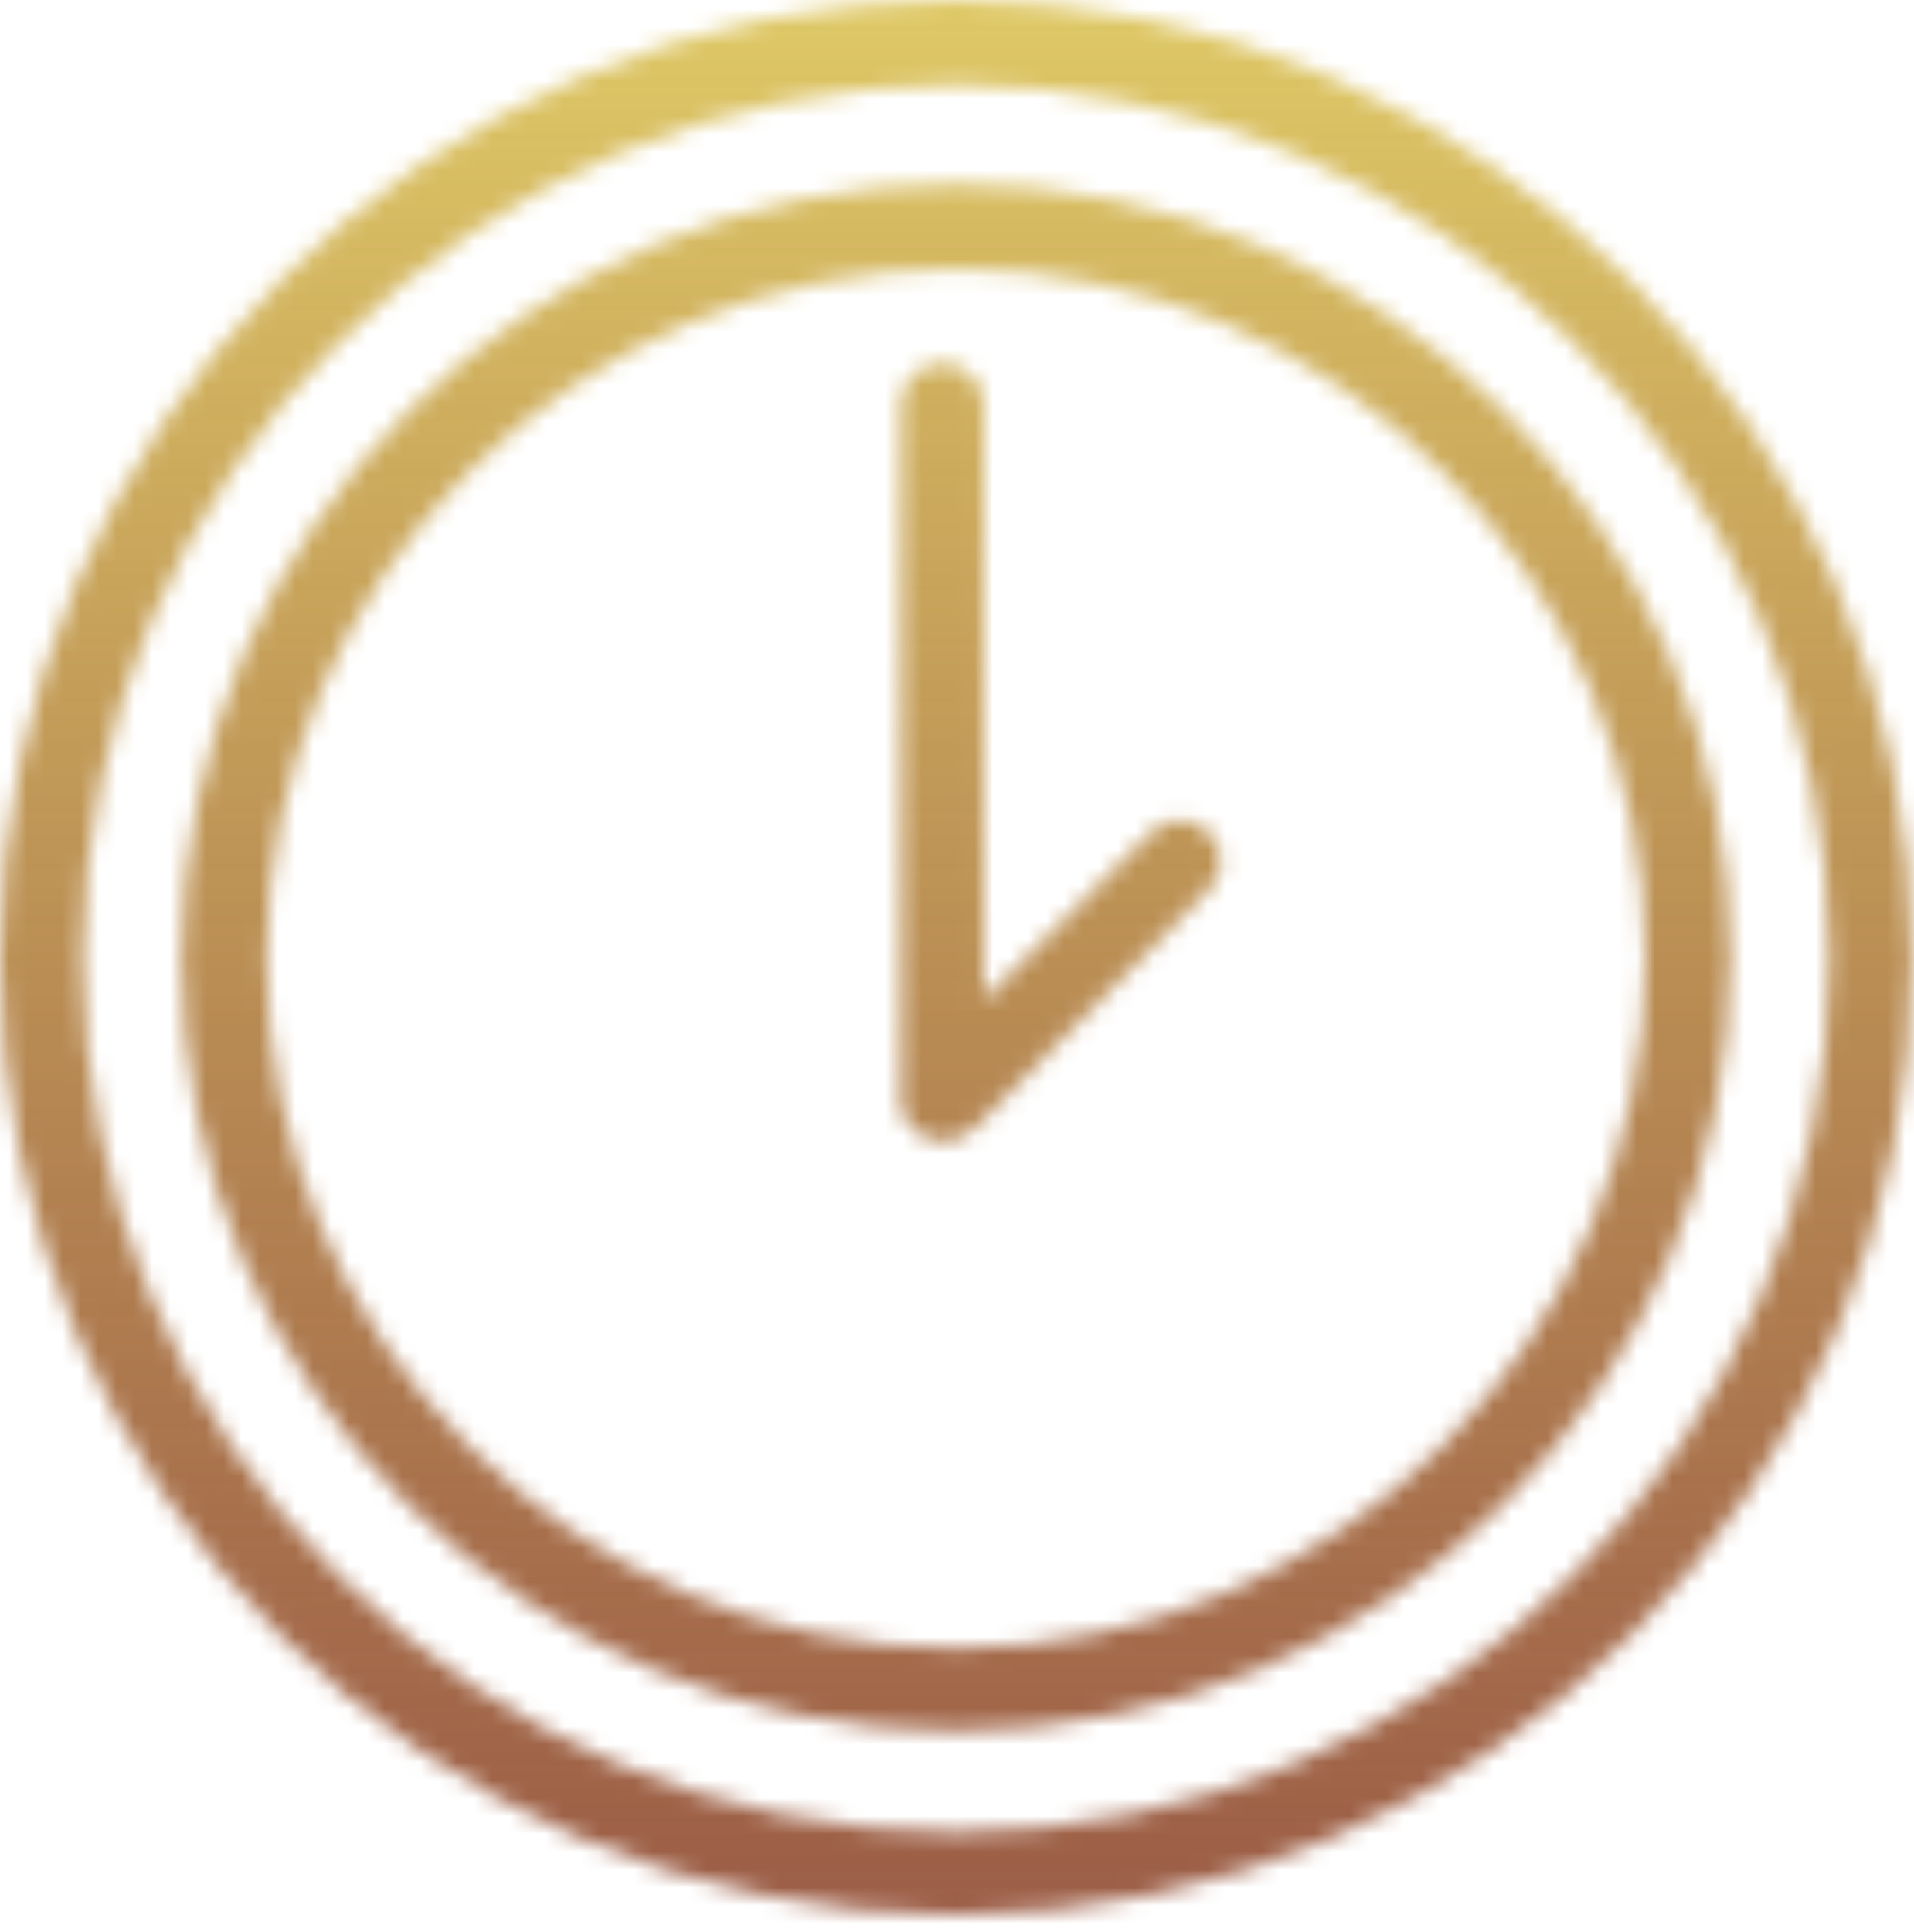 <?xml version="1.0" encoding="UTF-8"?> <svg xmlns="http://www.w3.org/2000/svg" width="107" height="108" viewBox="0 0 107 108" fill="none"><mask id="mask0_819_44" style="mask-type:alpha" maskUnits="userSpaceOnUse" x="0" y="0" width="107" height="108"><path d="M53.444 10.278C29.548 10.278 10.148 29.678 10.148 53.574C10.148 77.47 29.548 96.741 53.444 96.741C77.34 96.741 96.74 77.342 96.74 53.446C96.74 29.549 77.212 10.278 53.444 10.278ZM53.444 92.116C32.117 92.116 14.902 74.772 14.902 53.574C14.902 32.376 32.246 15.032 53.444 15.032C74.642 15.032 91.986 32.376 91.986 53.574C91.986 74.772 74.642 92.116 53.444 92.116Z" fill="white"></path><path d="M64.363 46.508L54.984 55.886V22.611C54.984 21.327 53.957 20.299 52.672 20.299C51.387 20.299 50.359 21.327 50.359 22.611V61.41C50.359 61.539 50.359 61.667 50.359 61.924C50.359 62.053 50.359 62.053 50.359 62.053C50.359 62.181 50.359 62.181 50.488 62.31C50.488 62.438 50.616 62.438 50.616 62.567C50.616 62.567 50.616 62.695 50.745 62.695C50.873 62.952 51.13 63.209 51.387 63.337C51.387 63.337 51.516 63.337 51.516 63.466C51.644 63.466 51.644 63.594 51.773 63.594C51.901 63.594 51.901 63.594 52.029 63.723C52.158 63.723 52.158 63.723 52.286 63.723C52.415 63.723 52.543 63.723 52.8 63.723C53.057 63.723 53.057 63.723 53.314 63.723C53.443 63.723 53.443 63.723 53.571 63.594C53.7 63.594 53.7 63.594 53.828 63.466C53.957 63.466 53.957 63.337 54.085 63.337C54.085 63.337 54.214 63.337 54.214 63.209C54.342 63.081 54.471 63.081 54.599 62.952L67.575 49.719C68.474 48.82 68.474 47.407 67.575 46.508C66.675 45.608 65.262 45.608 64.363 46.508Z" fill="white"></path><path d="M53.445 0C23.896 0 0 24.025 0 53.574C0 83.123 23.896 107.019 53.445 107.019C82.994 107.019 106.89 82.994 106.89 53.574C106.89 24.153 82.865 0 53.445 0ZM53.445 102.393C26.466 102.393 4.625 80.424 4.625 53.574C4.625 26.723 26.594 4.754 53.445 4.754C80.296 4.754 102.265 26.723 102.265 53.574C102.265 80.424 80.296 102.393 53.445 102.393Z" fill="white"></path></mask><g mask="url(#mask0_819_44)"><rect x="-5" y="-3" width="117" height="113" fill="url(#paint0_linear_819_44)"></rect></g><defs><linearGradient id="paint0_linear_819_44" x1="53.5" y1="-3" x2="53.5" y2="148.523" gradientUnits="userSpaceOnUse"><stop stop-color="#E1CC67"></stop><stop offset="1" stop-color="#6C1012" stop-opacity="0.81"></stop></linearGradient></defs></svg> 